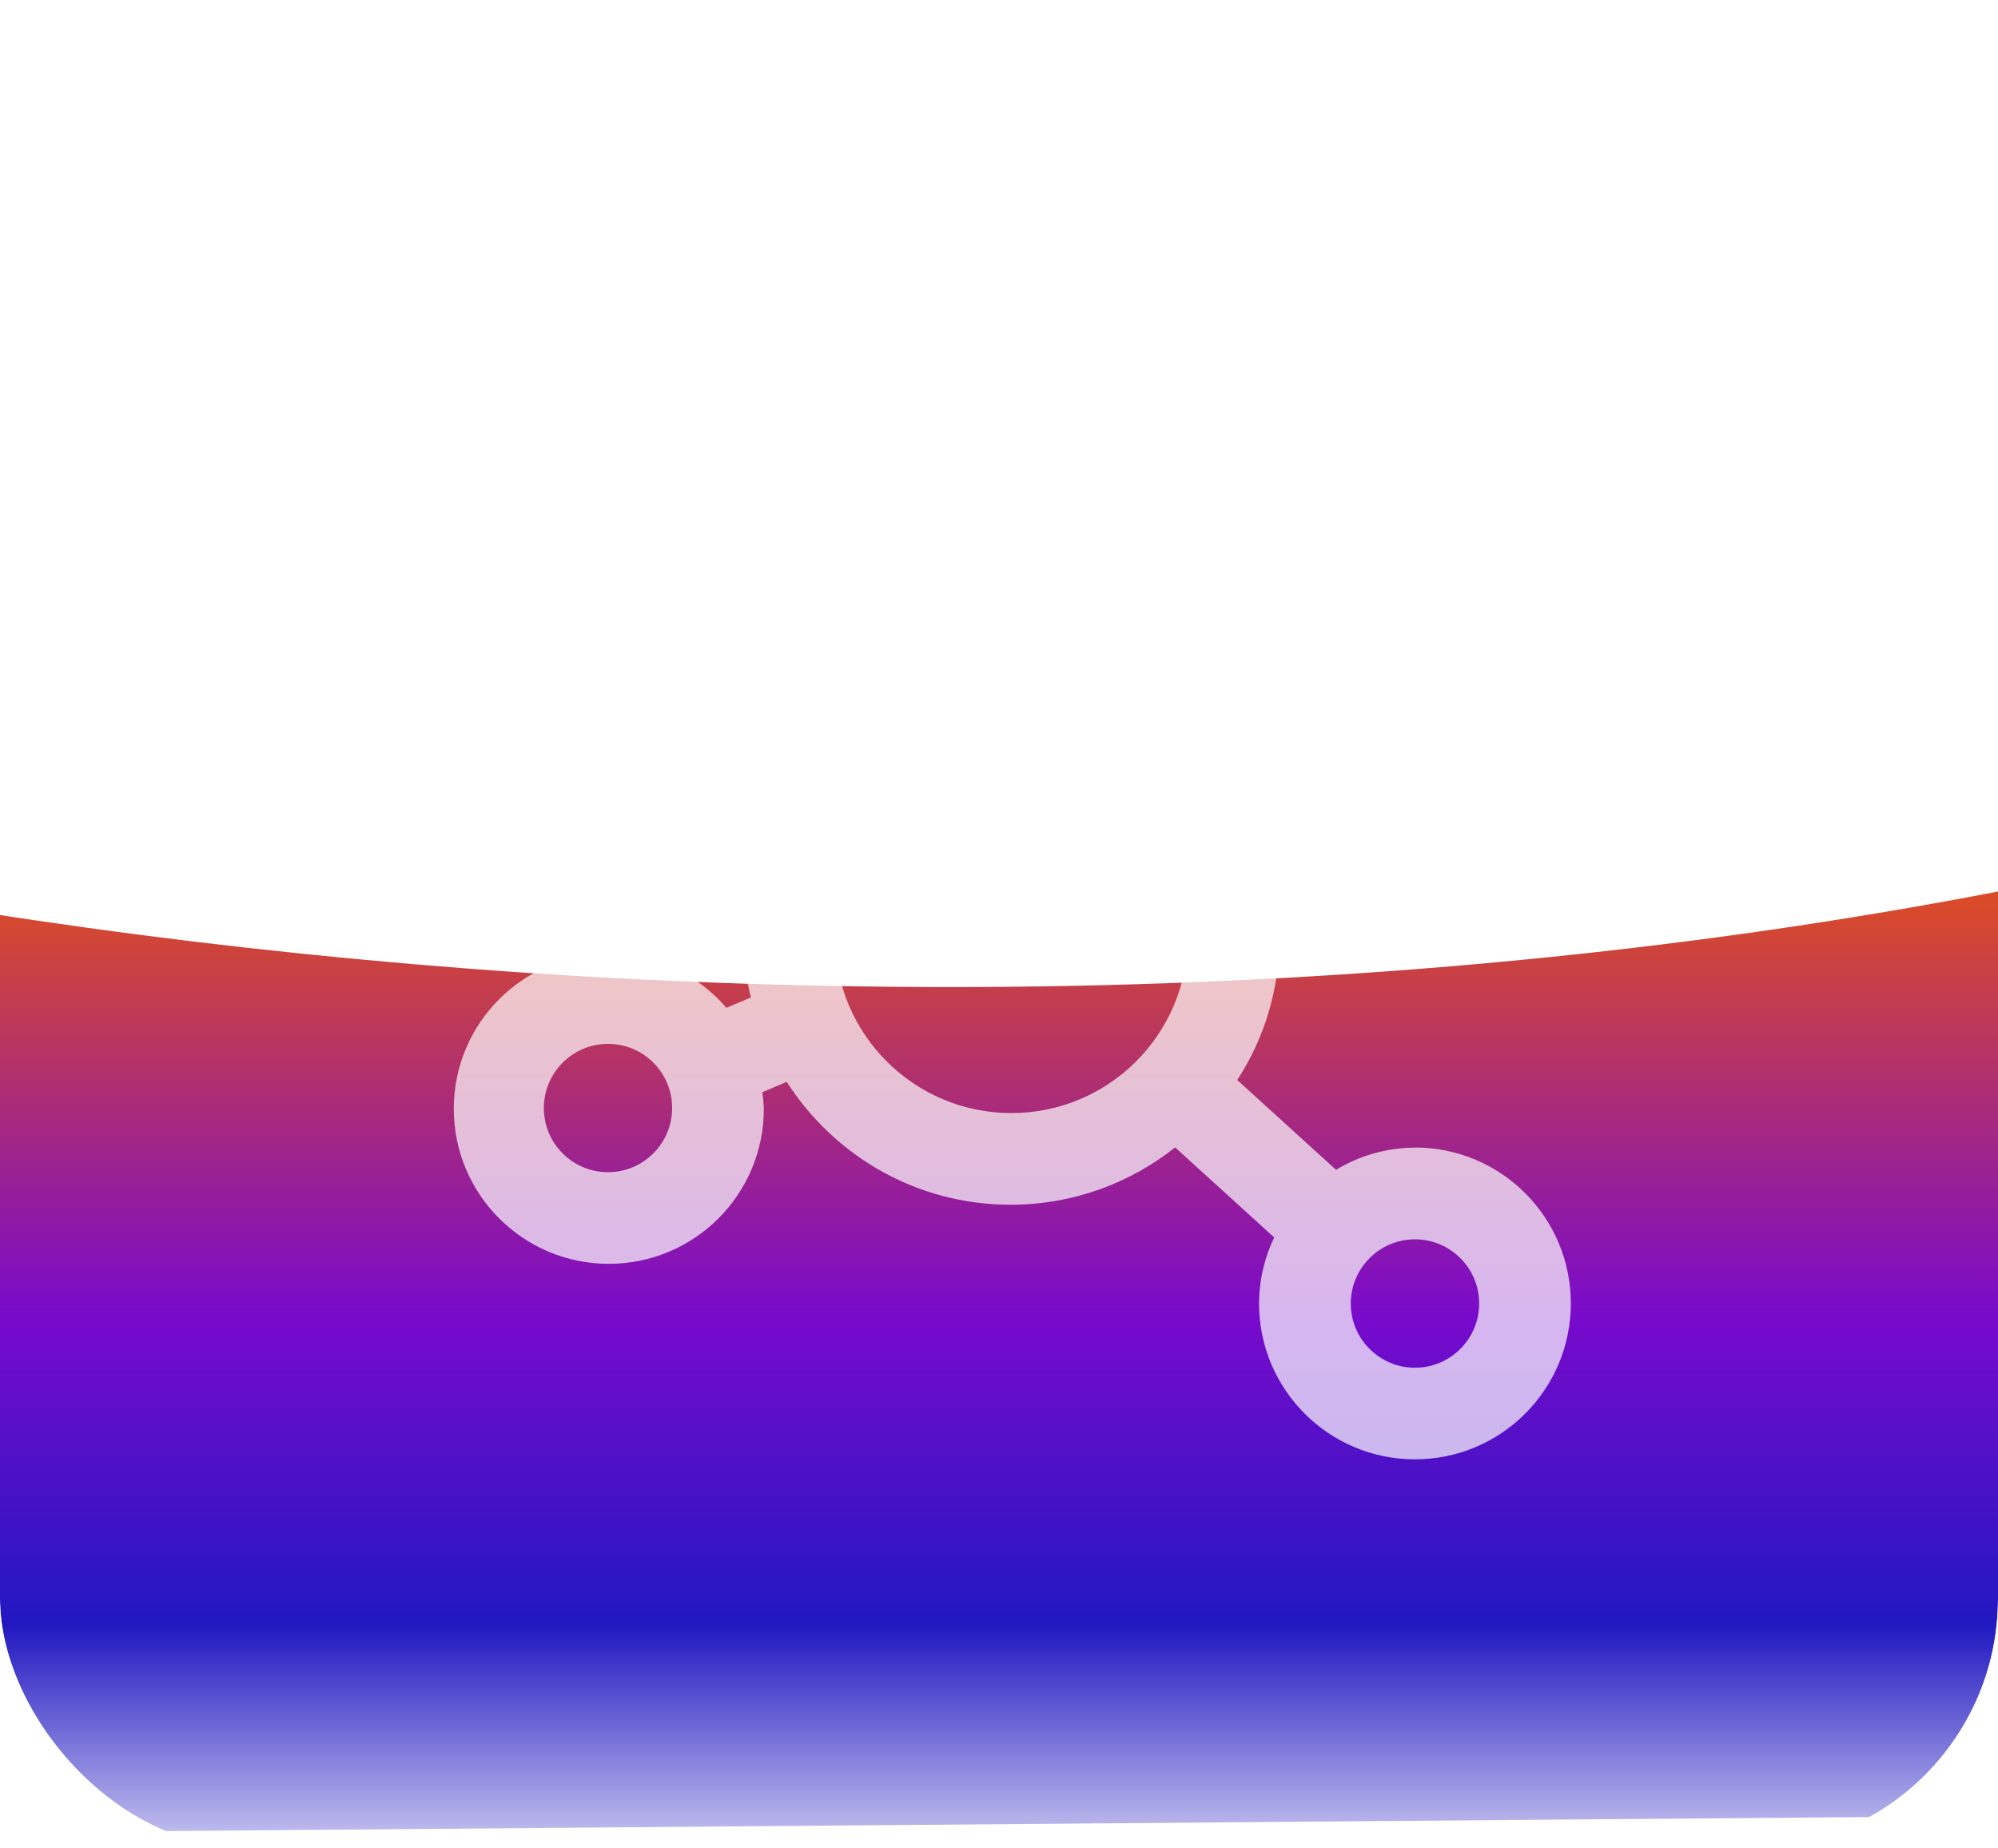 <svg xmlns="http://www.w3.org/2000/svg" width="80" height="74" viewBox="0 0 80 74" fill="none"><g clip-path="url(#clip0_181_576)"><g filter="url(#filter0_f_181_576)"><path d="M147.437 0C99.414 61.798 -55.706 42.722 -75.913 0L-77.523 74L147.437 72.146V0Z" fill="url(#paint0_linear_181_576)"></path></g><path d="M56.656 45.944C55.488 45.95 54.397 46.281 53.47 46.849L53.496 46.834L49.539 43.237C50.603 41.614 51.234 39.626 51.234 37.49C51.234 35.181 50.496 33.044 49.24 31.304L49.262 31.335L53.759 26.837C54.596 27.302 55.594 27.576 56.654 27.584H56.657C60.104 27.584 62.899 24.788 62.899 21.341C62.899 17.894 60.104 15.099 56.657 15.099C53.21 15.099 50.415 17.894 50.415 21.341C50.422 22.405 50.698 23.402 51.177 24.271L51.161 24.239L46.664 28.736C44.979 27.503 42.864 26.762 40.577 26.762C39.302 26.762 38.082 26.993 36.954 27.413L37.026 27.39L36.08 25.671C37.146 24.559 37.803 23.047 37.803 21.381C37.803 17.956 35.025 15.178 31.6 15.178C28.175 15.178 25.398 17.956 25.398 21.381C25.398 24.806 28.175 27.584 31.6 27.584C32.05 27.584 32.489 27.535 32.912 27.444L32.871 27.451L33.814 29.164C31.339 31.095 29.763 34.077 29.763 37.428C29.763 38.317 29.874 39.181 30.083 40.005L30.067 39.933L29.087 40.348C27.942 39.021 26.257 38.184 24.377 38.184C20.949 38.184 18.17 40.962 18.17 44.39C18.17 47.819 20.949 50.597 24.377 50.597C27.805 50.597 30.584 47.819 30.584 44.39C30.584 44.379 30.584 44.365 30.584 44.354C30.572 44.12 30.55 43.904 30.516 43.693L30.521 43.728L31.5 43.312C33.414 46.288 36.71 48.231 40.46 48.231C42.961 48.231 45.26 47.366 47.074 45.919L47.051 45.935L51.02 49.541C50.641 50.314 50.418 51.222 50.412 52.181C50.412 55.628 53.207 58.424 56.654 58.424C60.101 58.424 62.896 55.629 62.896 52.182C62.896 48.735 60.101 45.94 56.654 45.94L56.656 45.944ZM29.028 21.343C29.028 19.924 30.18 18.773 31.599 18.773C33.017 18.773 34.169 19.924 34.169 21.343C34.169 22.762 33.017 23.913 31.599 23.913C30.18 23.912 29.03 22.762 29.028 21.343ZM24.343 46.928C22.924 46.927 21.776 45.778 21.776 44.36C21.776 42.941 22.926 41.791 24.345 41.791C25.763 41.791 26.912 42.939 26.913 44.358C26.912 45.777 25.762 46.927 24.343 46.928ZM56.656 18.773C58.074 18.773 59.226 19.924 59.226 21.343C59.226 22.762 58.074 23.913 56.656 23.913C55.237 23.913 54.085 22.762 54.085 21.343C54.087 19.924 55.237 18.774 56.656 18.773ZM33.435 37.499C33.435 37.498 33.435 37.496 33.435 37.495C33.435 33.595 36.595 30.434 40.495 30.434C42.445 30.434 44.211 31.226 45.489 32.504L45.49 32.505L45.492 32.507C46.769 33.785 47.558 35.55 47.558 37.499C47.558 41.4 44.396 44.561 40.496 44.561C36.597 44.561 33.435 41.399 33.435 37.499ZM56.656 54.757C55.237 54.757 54.085 53.605 54.085 52.187C54.085 50.768 55.237 49.616 56.656 49.616C58.074 49.616 59.226 50.768 59.226 52.187C59.224 53.605 58.074 54.755 56.656 54.757Z" fill="white" fill-opacity="0.7"></path></g><defs><filter id="filter0_f_181_576" x="-129.753" y="-52.229" width="329.419" height="178.458" filterUnits="userSpaceOnUse" color-interpolation-filters="sRGB"><feGaussianBlur stdDeviation="26.115"></feGaussianBlur></filter><linearGradient id="paint0_linear_181_576" x1="35.034" y1="-2.864" x2="35.034" y2="78.877" gradientUnits="userSpaceOnUse"><stop offset="0.035" stop-color="#FCA93B"></stop><stop offset="0.457" stop-color="#E25119"></stop><stop offset="0.681" stop-color="#780ACC"></stop><stop offset="0.831" stop-color="#2118C1"></stop><stop offset="0.975" stop-color="white"></stop></linearGradient><clipPath id="clip0_181_576"><rect width="80" height="74" rx="10" fill="white"></rect></clipPath></defs></svg>